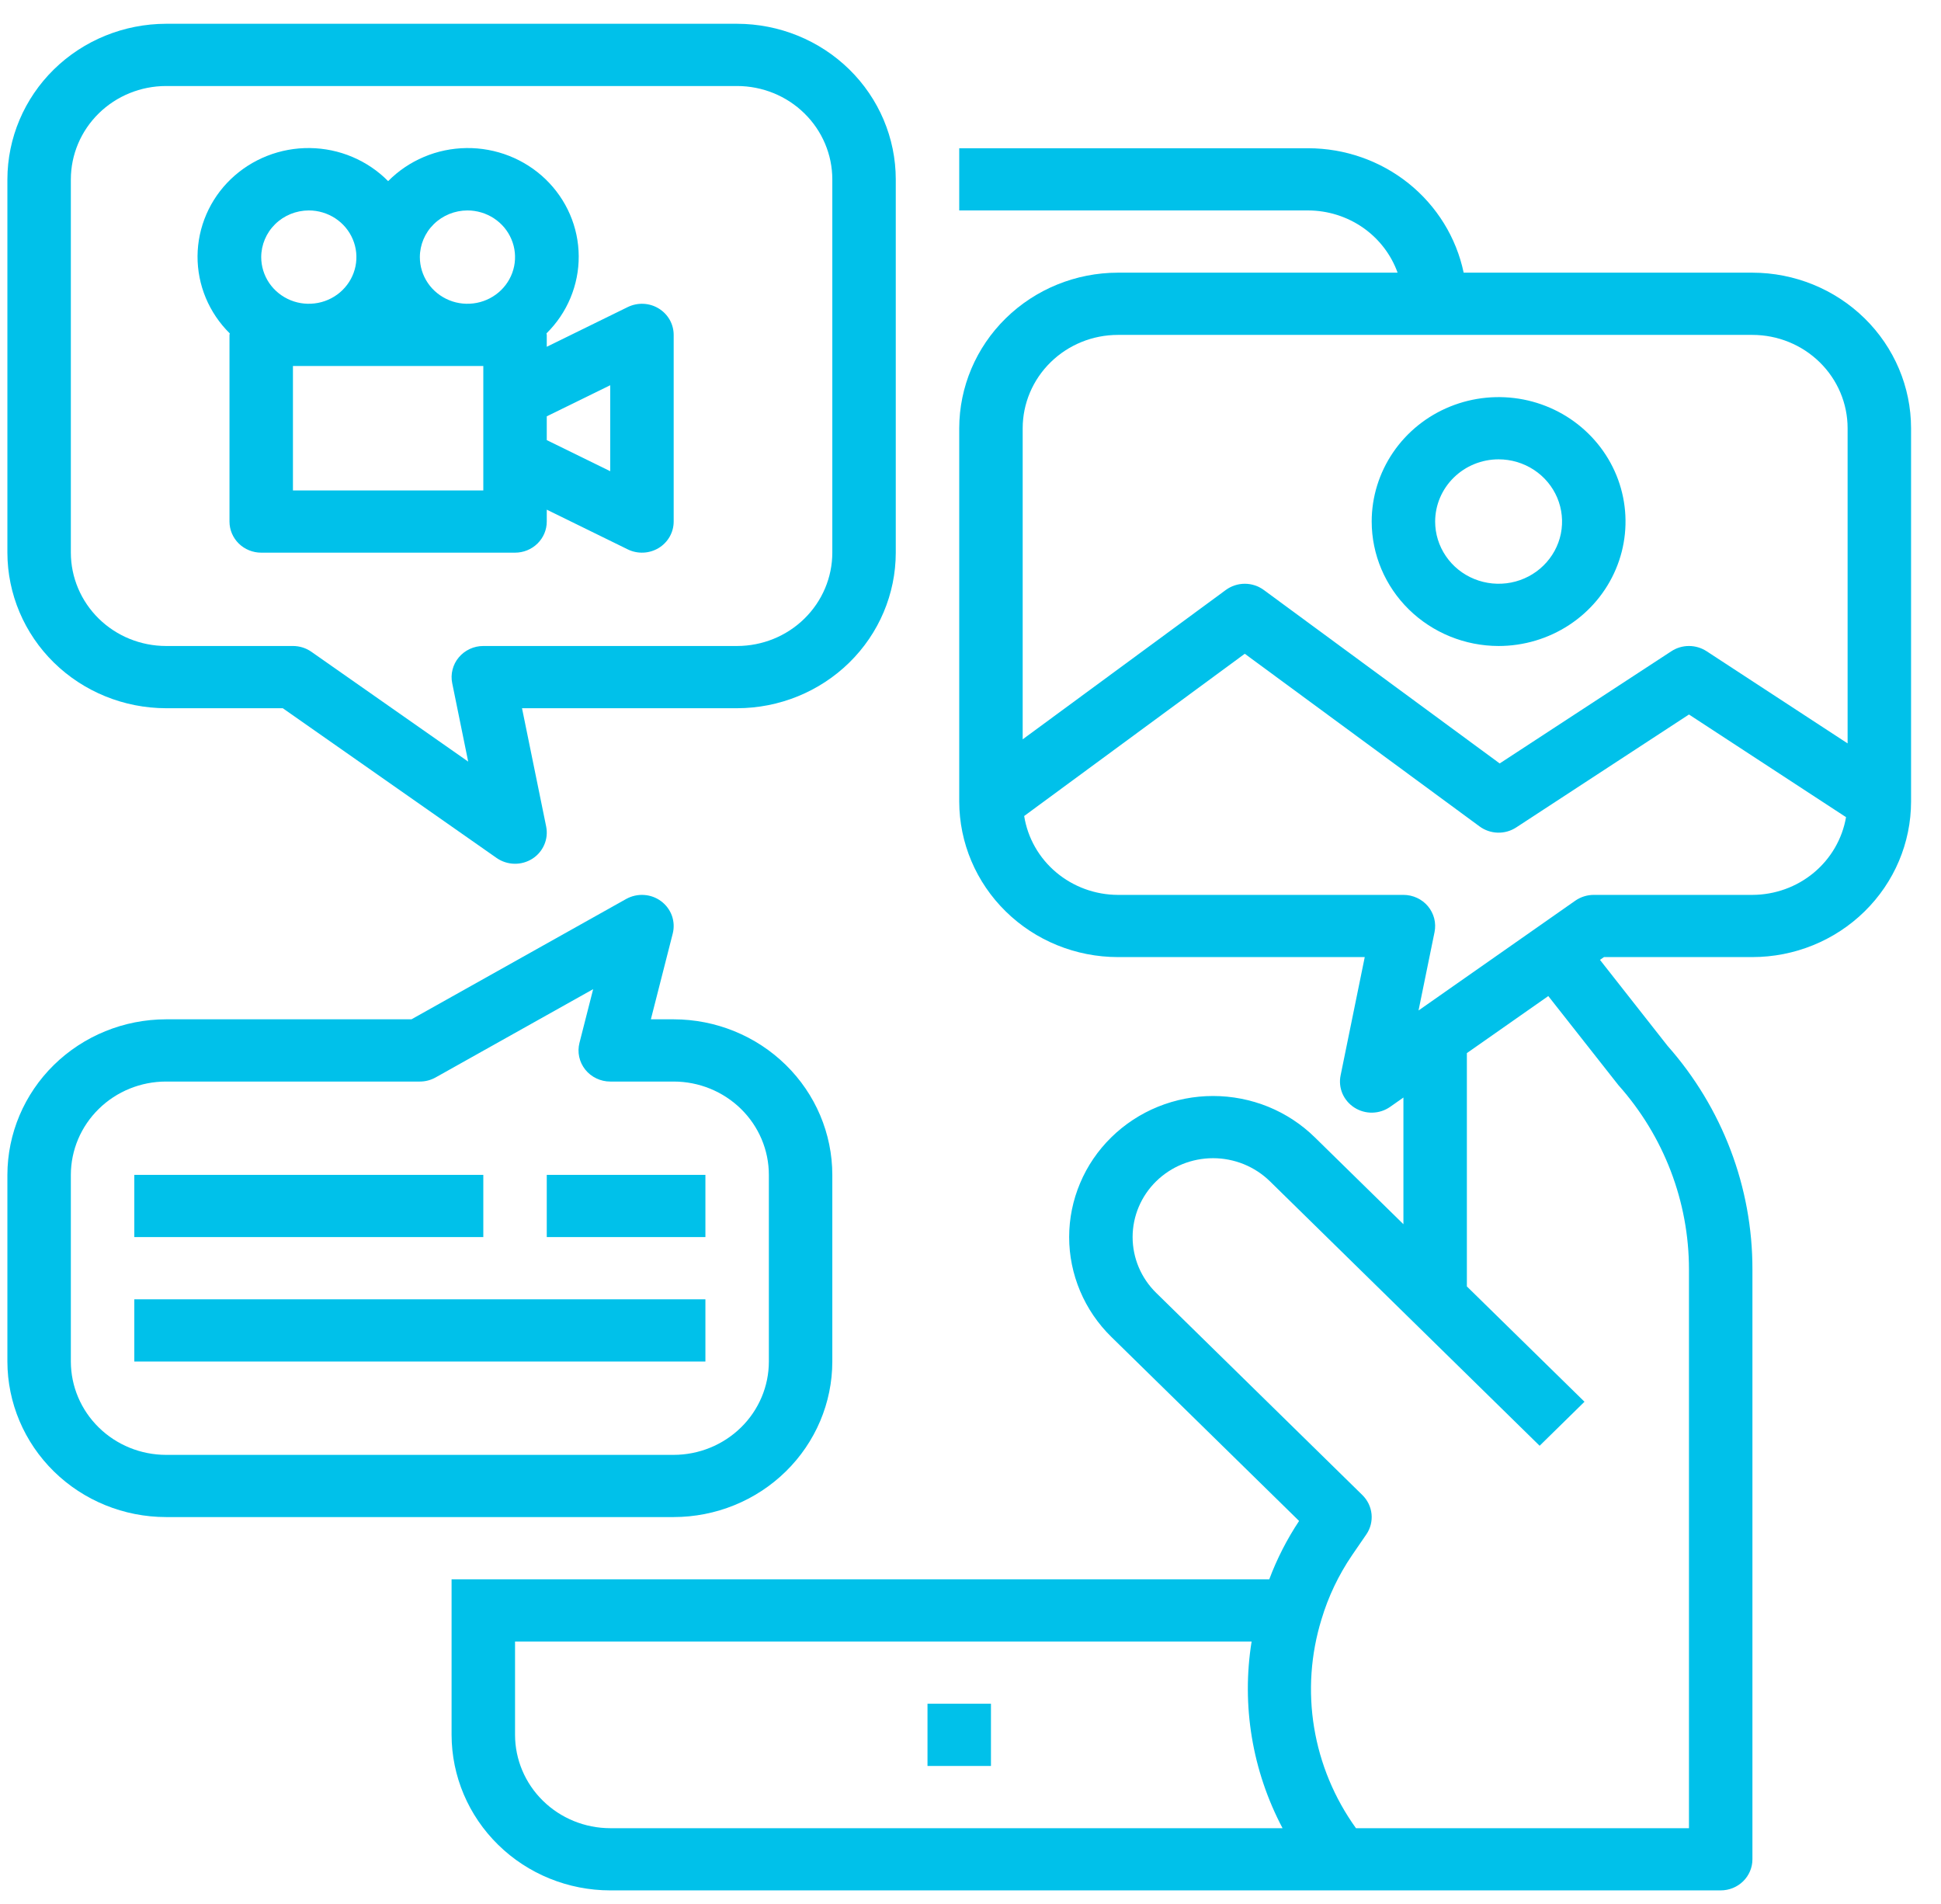 <svg xmlns="http://www.w3.org/2000/svg" width="52" height="51" viewBox="0 0 52 51" fill="none"><path d="M26.548 45.637H24.848V47.304H26.548V45.637Z" fill="#00C1EA"></path><path d="M4.448 18.971H7.576L13.304 22.982C13.443 23.079 13.608 23.133 13.779 23.137C13.949 23.141 14.117 23.094 14.26 23.004C14.403 22.913 14.515 22.782 14.581 22.628C14.648 22.474 14.665 22.304 14.632 22.14L13.985 18.971H19.748C20.875 18.969 21.955 18.53 22.752 17.749C23.549 16.968 23.997 15.909 23.998 14.804V4.804C23.997 3.699 23.549 2.64 22.752 1.859C21.955 1.078 20.875 0.639 19.748 0.637H4.448C3.321 0.639 2.241 1.078 1.444 1.859C0.648 2.64 0.2 3.699 0.198 4.804V14.804C0.2 15.909 0.648 16.968 1.444 17.749C2.241 18.53 3.321 18.969 4.448 18.971ZM1.898 4.804C1.899 4.141 2.168 3.506 2.646 3.037C3.124 2.568 3.772 2.305 4.448 2.304H19.748C20.424 2.305 21.073 2.568 21.55 3.037C22.029 3.506 22.297 4.141 22.298 4.804V14.804C22.297 15.467 22.029 16.102 21.55 16.571C21.073 17.04 20.424 17.303 19.748 17.304H12.948C12.822 17.304 12.698 17.331 12.585 17.384C12.471 17.437 12.371 17.514 12.291 17.609C12.211 17.704 12.154 17.816 12.124 17.936C12.093 18.055 12.09 18.18 12.115 18.301L12.543 20.401L8.342 17.459C8.198 17.358 8.025 17.304 7.848 17.304H4.448C3.772 17.303 3.124 17.04 2.646 16.571C2.168 16.102 1.899 15.467 1.898 14.804V4.804Z" fill="#00C1EA"></path><path d="M6.148 8.971V13.971C6.148 14.192 6.238 14.403 6.397 14.56C6.557 14.716 6.773 14.804 6.998 14.804H13.798C14.024 14.804 14.24 14.716 14.399 14.56C14.559 14.403 14.648 14.192 14.648 13.971V13.652L16.818 14.716C16.948 14.78 17.092 14.809 17.236 14.803C17.381 14.797 17.522 14.754 17.645 14.68C17.768 14.605 17.87 14.501 17.941 14.376C18.011 14.252 18.048 14.113 18.048 13.971V8.971C18.048 8.829 18.011 8.689 17.941 8.565C17.87 8.441 17.768 8.336 17.645 8.262C17.522 8.187 17.381 8.144 17.236 8.138C17.092 8.132 16.948 8.162 16.818 8.225L14.648 9.289V8.971C14.648 8.957 14.641 8.945 14.64 8.931C14.916 8.659 15.135 8.336 15.283 7.98C15.431 7.625 15.507 7.244 15.504 6.86C15.502 6.475 15.422 6.096 15.269 5.742C15.116 5.388 14.893 5.068 14.614 4.799C14.334 4.53 14.003 4.318 13.639 4.175C13.275 4.032 12.886 3.961 12.495 3.966C12.103 3.971 11.716 4.051 11.356 4.204C10.996 4.356 10.671 4.576 10.398 4.852C10.126 4.576 9.8 4.356 9.441 4.204C9.081 4.051 8.694 3.971 8.302 3.966C7.91 3.961 7.521 4.032 7.158 4.175C6.794 4.318 6.463 4.53 6.183 4.799C5.903 5.068 5.681 5.388 5.528 5.742C5.375 6.096 5.295 6.475 5.292 6.86C5.29 7.244 5.365 7.625 5.513 7.98C5.662 8.336 5.88 8.659 6.156 8.931C6.156 8.945 6.148 8.957 6.148 8.971ZM12.948 13.137H7.848V9.804H12.948V13.137ZM16.348 10.319V12.622L14.648 11.789V11.152L16.348 10.319ZM12.523 5.637C12.775 5.637 13.022 5.711 13.232 5.848C13.441 5.985 13.605 6.18 13.701 6.409C13.798 6.637 13.823 6.889 13.774 7.131C13.725 7.374 13.603 7.596 13.425 7.771C13.246 7.946 13.019 8.065 12.772 8.113C12.525 8.161 12.268 8.137 12.035 8.042C11.802 7.947 11.603 7.787 11.463 7.582C11.323 7.376 11.248 7.134 11.248 6.887C11.249 6.556 11.383 6.238 11.622 6.004C11.861 5.769 12.185 5.638 12.523 5.637ZM8.273 5.637C8.525 5.637 8.772 5.711 8.982 5.848C9.191 5.985 9.355 6.18 9.451 6.409C9.548 6.637 9.573 6.889 9.524 7.131C9.475 7.374 9.353 7.596 9.175 7.771C8.997 7.946 8.769 8.065 8.522 8.113C8.275 8.161 8.018 8.137 7.785 8.042C7.552 7.947 7.353 7.787 7.213 7.582C7.073 7.376 6.998 7.134 6.998 6.887C6.999 6.556 7.133 6.238 7.372 6.004C7.611 5.769 7.935 5.638 8.273 5.637Z" fill="#00C1EA"></path><path d="M46.948 7.304H39.212C39.015 6.364 38.493 5.519 37.735 4.911C36.976 4.304 36.028 3.972 35.048 3.971H25.698V5.637H35.048C35.574 5.639 36.086 5.8 36.515 6.098C36.943 6.397 37.267 6.818 37.442 7.304H29.948C28.822 7.305 27.741 7.745 26.945 8.526C26.148 9.307 25.7 10.366 25.698 11.47V21.471C25.7 22.575 26.148 23.634 26.945 24.415C27.741 25.197 28.822 25.636 29.948 25.637H36.562L35.915 28.807C35.881 28.971 35.899 29.141 35.965 29.295C36.032 29.449 36.144 29.579 36.287 29.67C36.43 29.761 36.597 29.808 36.768 29.804C36.938 29.8 37.103 29.746 37.242 29.649L37.598 29.399V32.792L35.224 30.465C34.866 30.114 34.441 29.835 33.974 29.645C33.506 29.456 33.005 29.358 32.498 29.358C31.992 29.358 31.491 29.456 31.023 29.645C30.555 29.835 30.13 30.114 29.772 30.465C29.414 30.816 29.13 31.232 28.937 31.691C28.743 32.149 28.643 32.641 28.643 33.137C28.643 33.633 28.743 34.125 28.937 34.584C29.13 35.042 29.414 35.459 29.772 35.81L34.803 40.741C34.478 41.231 34.21 41.755 34.004 42.304H12.098V46.471C12.1 47.575 12.548 48.634 13.345 49.415C14.141 50.197 15.222 50.636 16.348 50.637H46.098C46.324 50.637 46.54 50.549 46.699 50.393C46.859 50.237 46.948 50.025 46.948 49.804V34.004C46.952 31.803 46.143 29.674 44.672 28.012L42.864 25.712L42.971 25.637H46.948C48.075 25.636 49.155 25.197 49.952 24.415C50.749 23.634 51.197 22.575 51.198 21.471V11.47C51.197 10.366 50.749 9.307 49.952 8.526C49.155 7.745 48.075 7.305 46.948 7.304ZM29.948 8.971H46.948C47.624 8.971 48.273 9.235 48.751 9.704C49.229 10.172 49.498 10.808 49.498 11.47V19.913L45.72 17.444C45.58 17.353 45.416 17.304 45.248 17.304C45.08 17.304 44.916 17.353 44.777 17.444L40.177 20.45L33.858 15.804C33.711 15.696 33.532 15.637 33.349 15.637C33.165 15.637 32.986 15.696 32.839 15.804L27.398 19.804V11.47C27.399 10.808 27.668 10.172 28.146 9.704C28.624 9.235 29.272 8.971 29.948 8.971ZM13.798 46.471V43.971H33.531C33.256 45.681 33.547 47.433 34.36 48.971H16.348C15.672 48.97 15.024 48.706 14.546 48.237C14.068 47.769 13.799 47.133 13.798 46.471ZM43.359 29.069C44.577 30.435 45.248 32.189 45.248 34.004V48.971H36.327C35.749 48.168 35.366 47.247 35.206 46.277C35.046 45.307 35.114 44.314 35.404 43.374C35.586 42.765 35.862 42.188 36.221 41.66L36.604 41.102C36.714 40.942 36.763 40.749 36.744 40.557C36.725 40.364 36.638 40.185 36.499 40.048L30.974 34.631C30.774 34.435 30.615 34.202 30.507 33.946C30.399 33.69 30.343 33.415 30.343 33.137C30.343 32.577 30.57 32.039 30.974 31.643C31.378 31.247 31.927 31.024 32.498 31.024C32.781 31.024 33.061 31.079 33.323 31.185C33.584 31.292 33.822 31.447 34.022 31.643L41.247 38.727L42.449 37.548L39.298 34.459V28.209L41.479 26.681L43.359 29.069ZM46.948 23.971H42.698C42.521 23.971 42.349 24.025 42.204 24.125L38.003 27.067L38.432 24.967C38.456 24.846 38.453 24.722 38.423 24.602C38.392 24.483 38.335 24.371 38.256 24.276C38.176 24.18 38.075 24.103 37.962 24.051C37.848 23.998 37.724 23.971 37.598 23.971H29.948C29.342 23.969 28.756 23.755 28.296 23.368C27.835 22.981 27.531 22.445 27.438 21.858L33.348 17.512L39.638 22.137C39.779 22.241 39.949 22.299 40.124 22.304C40.3 22.309 40.473 22.26 40.62 22.164L45.248 19.139L49.456 21.889C49.355 22.47 49.049 22.998 48.59 23.379C48.131 23.76 47.55 23.969 46.948 23.971Z" fill="#00C1EA"></path><path d="M40.148 17.304C40.821 17.304 41.478 17.108 42.037 16.742C42.596 16.376 43.032 15.855 43.289 15.246C43.547 14.637 43.614 13.967 43.483 13.32C43.352 12.674 43.028 12.08 42.552 11.614C42.077 11.147 41.471 10.83 40.812 10.701C40.152 10.573 39.468 10.639 38.847 10.891C38.226 11.143 37.695 11.57 37.321 12.119C36.948 12.667 36.748 13.311 36.748 13.97C36.749 14.854 37.108 15.702 37.745 16.326C38.383 16.951 39.247 17.303 40.148 17.304ZM40.148 12.304C40.484 12.304 40.813 12.402 41.093 12.585C41.372 12.768 41.59 13.028 41.719 13.333C41.847 13.637 41.881 13.972 41.816 14.296C41.75 14.619 41.588 14.916 41.35 15.149C41.113 15.382 40.81 15.541 40.48 15.605C40.15 15.669 39.808 15.636 39.498 15.51C39.187 15.384 38.922 15.171 38.735 14.896C38.548 14.622 38.448 14.3 38.448 13.97C38.449 13.529 38.628 13.105 38.947 12.793C39.265 12.48 39.697 12.304 40.148 12.304Z" fill="#00C1EA"></path><path d="M4.448 40.637H18.048C19.175 40.636 20.255 40.197 21.052 39.415C21.849 38.634 22.297 37.575 22.298 36.471V31.471C22.297 30.366 21.849 29.307 21.052 28.526C20.255 27.745 19.175 27.305 18.048 27.304H17.437L18.023 25.006C18.063 24.848 18.055 24.681 18 24.527C17.944 24.373 17.844 24.239 17.711 24.14C17.578 24.041 17.419 23.983 17.253 23.973C17.087 23.962 16.921 24 16.776 24.08L11.023 27.304H4.448C3.321 27.305 2.241 27.745 1.444 28.526C0.648 29.307 0.2 30.366 0.198 31.471V36.471C0.2 37.575 0.648 38.634 1.444 39.415C2.241 40.197 3.321 40.636 4.448 40.637ZM1.898 31.471C1.899 30.808 2.168 30.172 2.646 29.704C3.124 29.235 3.772 28.971 4.448 28.971H11.248C11.396 28.971 11.541 28.933 11.67 28.861L15.891 26.496L15.524 27.935C15.493 28.058 15.49 28.186 15.517 28.31C15.544 28.434 15.599 28.55 15.678 28.65C15.758 28.75 15.86 28.831 15.976 28.886C16.092 28.942 16.219 28.971 16.348 28.971H18.048C18.724 28.971 19.372 29.235 19.851 29.704C20.329 30.172 20.598 30.808 20.598 31.471V36.471C20.598 37.133 20.329 37.769 19.851 38.237C19.372 38.706 18.724 38.97 18.048 38.971H4.448C3.772 38.97 3.124 38.706 2.646 38.237C2.168 37.769 1.899 37.133 1.898 36.471V31.471Z" fill="#00C1EA"></path><path d="M12.948 31.471H3.598V33.137H12.948V31.471Z" fill="#00C1EA"></path><path d="M18.898 31.471H14.648V33.137H18.898V31.471Z" fill="#00C1EA"></path><path d="M18.898 34.804H3.598V36.471H18.898V34.804Z" fill="#00C1EA"></path></svg>